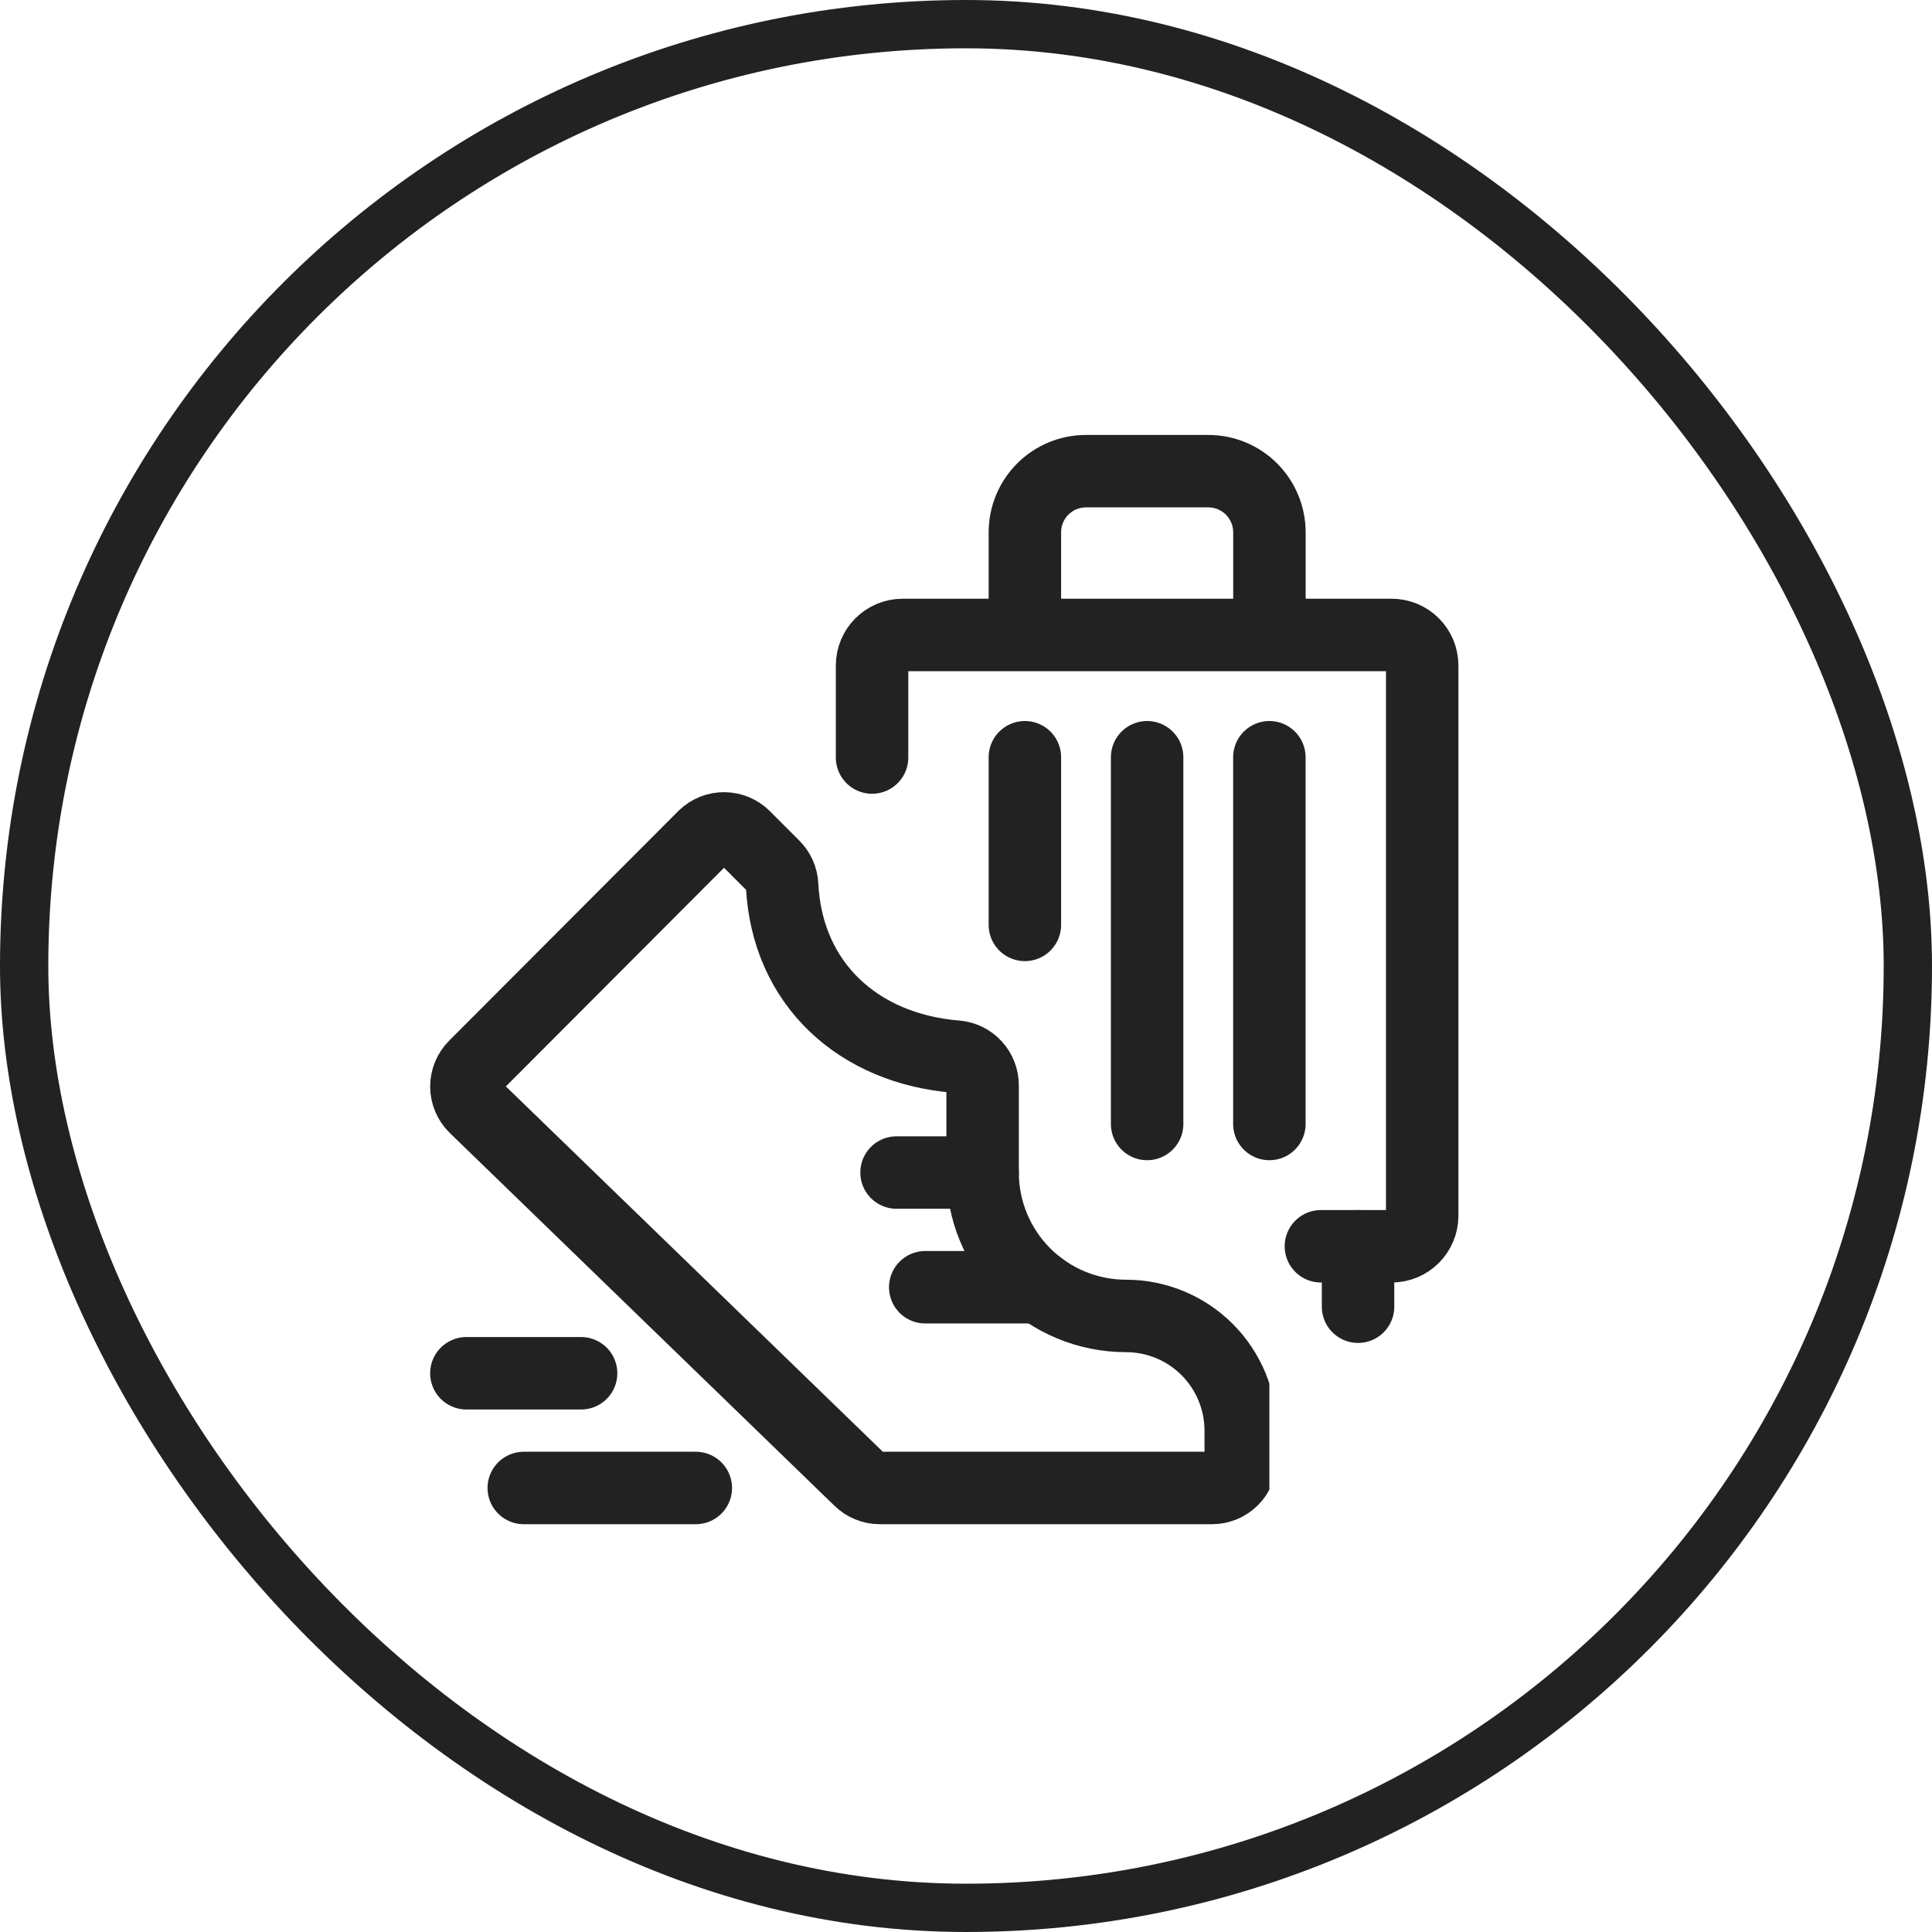 <svg xmlns="http://www.w3.org/2000/svg" fill="none" viewBox="0 0 40 40" height="40" width="40">
<rect stroke="#222222" rx="19.5" height="39" width="39" y="0.5" x="0.5"></rect>
<g clip-path="url(#clip0_5495_6592)">
<path stroke-linejoin="round" stroke-linecap="round" stroke-width="1.5" stroke="#222222" d="M28.117 25.803L28.117 27.054"></path>
<path stroke-linejoin="round" stroke-linecap="round" stroke-width="1.5" stroke="#222222" d="M21.219 15.678V19.149"></path>
<path stroke-linejoin="round" stroke-linecap="round" stroke-width="1.5" stroke="#222222" d="M23.75 15.678V23.271"></path>
<path stroke-linejoin="round" stroke-linecap="round" stroke-width="1.5" stroke="#222222" d="M26.281 15.678V23.271"></path>
<path stroke-linejoin="round" stroke-linecap="round" stroke-width="1.5" stroke="#222222" d="M18.055 15.684V13.779C18.055 13.43 18.338 13.146 18.688 13.146H28.812C29.162 13.146 29.445 13.43 29.445 13.779V25.17C29.445 25.519 29.162 25.803 28.812 25.803H27.348"></path>
<path stroke-linejoin="round" stroke-linecap="round" stroke-width="1.5" stroke="#222222" d="M26.282 13.019V11.02C26.282 10.685 26.148 10.363 25.911 10.125C25.674 9.888 25.352 9.755 25.016 9.755H22.485C22.149 9.755 21.827 9.888 21.59 10.125C21.352 10.363 21.219 10.685 21.219 11.02V13.019"></path>
<g clip-path="url(#clip1_5495_6592)">
<path stroke-linejoin="round" stroke-linecap="round" stroke-width="1.5" stroke="#222222" d="M16.193 18.327C16.186 18.18 16.125 18.04 16.02 17.936L15.41 17.325C15.3 17.215 15.152 17.153 14.997 17.151C14.842 17.149 14.693 17.208 14.581 17.315L9.831 22.075C9.775 22.13 9.732 22.195 9.702 22.267C9.672 22.339 9.656 22.417 9.656 22.495C9.656 22.573 9.672 22.65 9.702 22.722C9.732 22.794 9.775 22.86 9.831 22.915L17.796 30.634C17.907 30.745 18.058 30.807 18.215 30.807H25.094C25.251 30.807 25.402 30.745 25.514 30.633C25.625 30.522 25.688 30.371 25.688 30.213V29.62C25.688 28.99 25.437 28.386 24.992 27.94C24.546 27.495 23.942 27.245 23.312 27.245C22.525 27.245 21.77 26.932 21.213 26.375C20.657 25.819 20.344 25.063 20.344 24.276V22.471C20.344 22.323 20.289 22.179 20.189 22.069C20.09 21.959 19.952 21.891 19.804 21.877C17.777 21.716 16.294 20.375 16.193 18.327Z"></path>
<path stroke-linejoin="round" stroke-linecap="round" stroke-width="1.5" stroke="#222222" d="M18.562 24.276H20.344"></path>
<path stroke-linejoin="round" stroke-linecap="round" stroke-width="1.5" stroke="#222222" d="M9.656 28.432H12.031"></path>
<path stroke-linejoin="round" stroke-linecap="round" stroke-width="1.5" stroke="#222222" d="M10.844 30.807H14.406"></path>
<path stroke-linejoin="round" stroke-linecap="round" stroke-width="1.5" stroke="#222222" d="M19.156 26.651H21.531"></path>
</g>
</g>
<defs>
<clipPath id="clip0_5495_6592">
<rect transform="translate(8 8)" fill="white" height="24" width="24"></rect>
</clipPath>
<clipPath id="clip1_5495_6592">
<rect transform="translate(7.281 15.37)" fill="white" height="19" width="19"></rect>
</clipPath>
</defs>
</svg>
